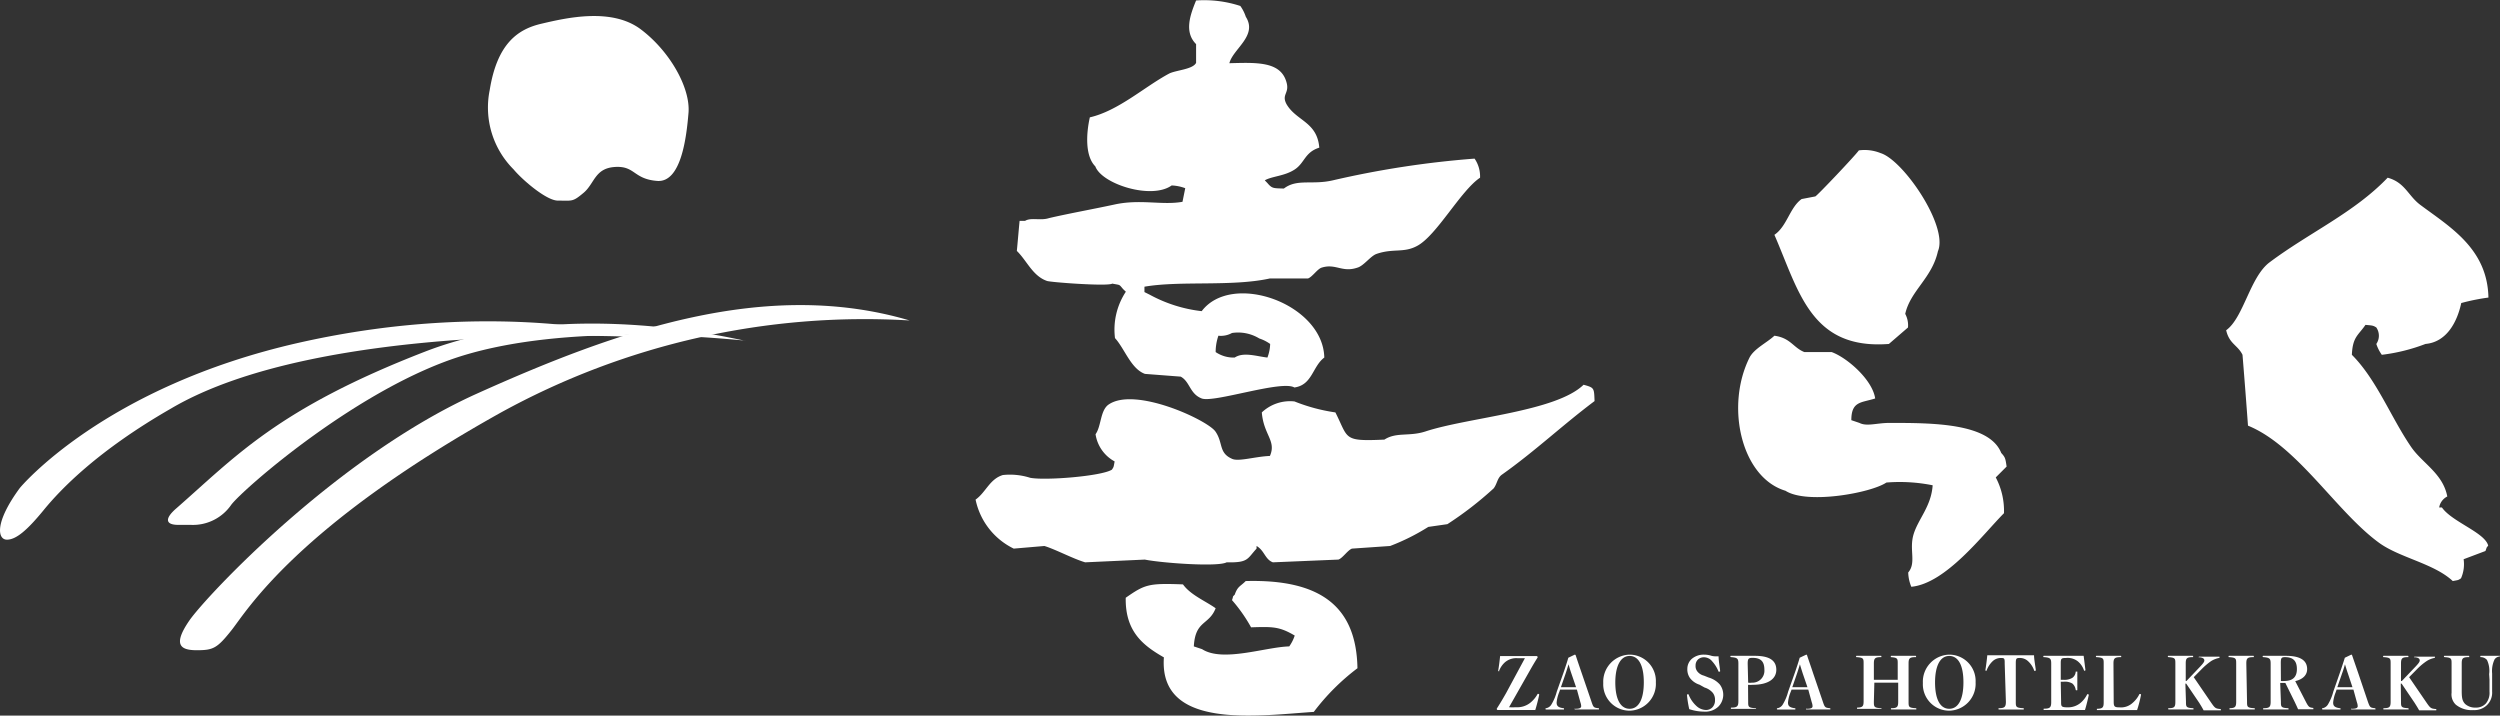 <svg xmlns="http://www.w3.org/2000/svg" viewBox="0 0 209.62 60"><rect x="0" y="0" width="209.62" height="60" fill="#333333" stroke="none"/><defs><style>.cls-1{fill:#fff;fill-rule:evenodd}</style></defs><g id="レイヤー_2" data-name="レイヤー 2"><g id="レイヤー_1-2" data-name="レイヤー 1"><path class="cls-1" d="M46.77 16.82c-.94 0-2.94-1.7-3.71-2.62a7.33 7.33 0 01-2-6.64c.62-3.87 2.32-5.1 4.33-5.57s5.87-1.39 8.34.47 4.17 4.94 4 7-.62 5.87-2.63 5.71-1.84-1.28-3.54-1.17-1.7 1.39-2.63 2.17-.93.65-2.16.65zm29.5 10.05A63.33 63.33 0 0042 34.59c-17.17 9.58-21.34 16.68-22.57 18.23s-1.55 1.7-2.94 1.7-2-.47-.62-2.48S28.23 38.3 40 33s24.22-9.69 36.27-6.13z"/><path class="cls-1" d="M14.79 42.62c-1 .86-.93 1.39.16 1.39H16a3.9 3.9 0 003.4-1.7c1.08-1.39 10.81-9.88 19.46-12.51s20.39-1.54 23.63-1.24c.16.16-14.52-3.86-26.87.93S19.73 38.3 14.79 42.62z"/><path class="cls-1" d="M1.66 40.92s7-8.49 23.48-12.2 28.27-.46 28.27-.46-26.57-1.39-39.08 6c-6.18 3.55-9.27 6.8-10.66 8.5S1.35 45.25.58 45.25s-1.08-1.39 1.08-4.33zM103.08 5.3c2.3-.06 4.31-.16 4.79 1.6.27.93-.44 1 0 1.83.82 1.42 2.57 1.47 2.75 3.65-1.23.39-1.21 1.27-2.06 1.83s-1.9.56-2.51.91l.22.23c.4.47.5.43 1.38.46 1.11-.85 2.36-.28 4.11-.69a79.26 79.26 0 0111.88-1.82 2.63 2.63 0 01.46 1.6c-1.62 1.08-3.63 4.83-5.26 5.71-1.15.63-2 .19-3.42.68-.51.18-1.07 1-1.6 1.15-1.29.44-1.81-.37-3 0-.36.11-.79.79-1.15.91h-3.2c-3.18.7-7.54.17-10.51.69v.45l.46.23a11.88 11.88 0 004.34 1.37c2.53-3.35 10.18-.62 10.28 3.89-1 .75-1 2.3-2.51 2.51-1.07-.64-6.76 1.31-7.77.92S99.78 32 99 31.58l-3-.23c-1.18-.43-1.7-2.12-2.51-3a5.77 5.77 0 01.91-3.89l-.23-.22c-.36-.42-.2-.32-.91-.46-.37.25-5.31-.12-5.49-.23-1.19-.42-1.68-1.71-2.51-2.51.08-.84.15-1.68.23-2.52h.46c.5-.31 1.29 0 2-.23 1.57-.37 3.68-.75 5.49-1.14 2.19-.48 4 .08 5.71-.23l.23-1.14a3.66 3.66 0 00-1.14-.23c-1.68 1.21-5.85-.11-6.4-1.6-.86-.86-.77-2.72-.46-4.11 2.39-.55 4.58-2.56 6.63-3.66.56-.3 2-.35 2.28-.91V3.7c-1-1-.52-2.4 0-3.66A9.74 9.74 0 01104 .5a3.36 3.36 0 01.46.91c1.01 1.59-1.08 2.69-1.38 3.89zm.22 22.62a1.92 1.92 0 01-1.14.23 4.2 4.2 0 00-.23 1.37 2.67 2.67 0 001.6.46c.73-.49 1.85-.1 2.74 0a3.39 3.39 0 00.23-1.14 3.36 3.36 0 00-.91-.46 3.42 3.42 0 00-2.29-.46zm29.48 4.34c.9.25.88.26.92 1.37-2.67 2-5 4.21-7.77 6.17-.39.28-.39.76-.69 1.15a29.32 29.32 0 01-3.88 3l-1.6.23a18 18 0 01-3.2 1.6l-3.2.22c-.36.13-.79.81-1.14.92l-5.49.23c-.66-.24-.71-1-1.37-1.37V46c-.8.87-.68 1.19-2.51 1.15-.73.4-5.42.06-6.86-.23l-5 .23c-1-.29-2.49-1.09-3.42-1.37L85 46a5.9 5.9 0 01-3.2-4.11c.85-.59 1.18-1.73 2.29-2.06a5.58 5.58 0 012.28.23c1.24.25 6-.13 6.86-.68.17-.25.14-.22.23-.69a3.12 3.12 0 01-1.6-2.28c.5-.7.38-2.05 1.14-2.52 2.25-1.46 8.25 1.34 8.91 2.29s.26 1.78 1.37 2.28c.53.28 1.94-.18 3.2-.23.56-1.27-.53-1.76-.68-3.65a3.45 3.45 0 012.74-.92 14.89 14.89 0 003.43.92c1.12 2.21.6 2.44 4.11 2.28 1-.65 2.07-.24 3.43-.68 3.57-1.18 10.95-1.66 13.27-3.92zm-28.33 16.46c6.3-.17 9.28 2.15 9.37 7.31a18.66 18.66 0 00-3.66 3.66c-4.86.33-13 1.5-12.57-4.57-1.75-1-3.25-2.17-3.2-5C96 49 96.3 48.89 99.19 49c.64.89 1.88 1.39 2.74 2-.56 1.44-1.71 1-1.83 3.2l.69.23c1.73 1.12 5.32-.18 7.31-.23a3.36 3.36 0 00.46-.91c-1.28-.75-1.81-.75-3.66-.69a13 13 0 00-1.6-2.28c.15-.4 0-.23.23-.46.25-.72.47-.68.92-1.14zm51.41-36.11a3.57 3.57 0 011.83.23c1.89.58 5.7 6.13 4.8 8.23-.5 2.26-2.31 3.31-2.74 5.25a2 2 0 01.23 1.14l-1.6 1.38c-6.54.5-7.54-4.41-9.6-9.15 1.06-.72 1.28-2.28 2.28-3l1.15-.22c.19-.09 3.39-3.47 3.65-3.86zm-7.08 15.54c1.35.18 1.58 1 2.51 1.37h2.29c1.28.46 3.42 2.31 3.65 3.89-1.15.37-2 .21-2 1.82l.68.23c.62.32 1.45 0 2.52 0 3.58 0 8.37 0 9.37 2.52.34.37.35.46.45 1.14l-.91.91a6 6 0 01.69 3c-1.77 1.78-4.86 5.89-7.77 6.17A3.34 3.34 0 01160 48c.7-.82.06-1.91.45-3.2s1.48-2.34 1.6-4.11a14 14 0 00-3.88-.23c-1.31.88-6.66 1.85-8.46.69-3.71-1.11-5.07-7.1-3-11.2.41-.74 1.45-1.22 2.07-1.8zM200.2 14.9c1.46.4 1.72 1.52 2.74 2.28 2.46 1.84 5.63 3.66 5.71 7.77a17.38 17.38 0 00-2.28.46c-.33 1.55-1.2 3.27-3 3.43a15.33 15.33 0 01-3.66.91 3.36 3.36 0 01-.46-.91 1.22 1.22 0 000-1.38c-.27-.18-.38-.17-.91-.22-.6.88-1.08 1-1.14 2.51 2.09 2.09 3.31 5.33 5 7.77.94 1.34 2.64 2.2 3 4.11a1.26 1.26 0 00-.68.92h.23c.84 1.21 3.61 2.1 3.88 3.2-.18.23-.08.06-.23.45l-1.83.69a2.91 2.91 0 01-.22 1.6c-.25.17-.22.14-.69.23-1.57-1.47-4.44-1.95-6.17-3.2-3.6-2.62-6.84-8.13-11-9.83q-.22-3-.46-5.94c-.4-.82-1.11-.91-1.37-2.06 1.47-1.06 2-4.49 3.66-5.71 3.33-2.49 7.08-4.15 9.88-7.08z"/><path d="M127.86 55.19h-.6a1.46 1.46 0 00-1.06.33 1.85 1.85 0 00-.5.72v.05s-.08 0-.08-.06c.06-.32.13-.9.16-1.22h3.06a.1.1 0 01.09.11c-.25.4-.41.67-.67 1.13l-1.73 3.05a5.3 5.3 0 00.57 0 1.76 1.76 0 001.23-.39 2.45 2.45 0 00.6-.73h.06a.08.08 0 01.07.07c-.07.34-.22.94-.33 1.28h-3.16s-.07 0-.07-.11c.32-.5.53-.86.78-1.3zm4.36 2.63h-1.41l-.07.21a3 3 0 00-.22.88c0 .28.13.41.55.47.06 0 .07 0 .07.06s0 .05-.07.05h-1.42c-.05 0-.06 0-.06-.05s0-.06.06-.06a.65.65 0 00.42-.29 4 4 0 00.46-1.09l.56-1.58c.18-.52.31-.92.41-1.27l.54-.26s.06 0 .08.06c.14.43.28.84.51 1.51l.81 2.37c.16.48.19.51.57.55.06 0 .06 0 .06.06s0 .05-.06.05h-1.92c-.06 0-.06 0-.06-.06s0 0 .06 0c.42 0 .49-.11.49-.22a1.13 1.13 0 00-.07-.33zm-.47-1.37c-.1-.29-.15-.47-.23-.75-.09.29-.16.52-.24.76l-.4 1.16h1.27zm7.09.76a2.25 2.25 0 01-2.21 2.38 2.21 2.21 0 01-2.2-2.32 2.27 2.27 0 012.21-2.38 2.21 2.21 0 012.2 2.32zm-3.4 0c0 1.48.47 2.22 1.2 2.22s1.19-.74 1.19-2.22-.47-2.21-1.19-2.21-1.2.77-1.2 2.24zm7.06.2a1.61 1.61 0 01-.8-.56 1.26 1.26 0 01-.22-.78 1.12 1.12 0 01.39-.84 1.54 1.54 0 011-.34 2 2 0 01.54.07 1.34 1.34 0 00.37.07h.32c0 .36.1.91.13 1.22 0 .05 0 .07-.08.07h-.05a2.77 2.77 0 00-.53-.86.9.9 0 00-.69-.35.74.74 0 00-.5.18.69.69 0 00-.21.52.72.72 0 00.15.49 1 1 0 00.55.35l.4.16a2 2 0 01.93.58 1.42 1.42 0 01-.12 1.86 1.59 1.59 0 01-1.19.42 4 4 0 01-1.25-.21 9 9 0 01-.19-1.18c0-.05 0-.06.07-.06a.05.05 0 01.06 0 2.56 2.56 0 00.69 1 1.21 1.21 0 00.76.31.74.74 0 00.55-.22.84.84 0 00.22-.61.93.93 0 00-.18-.6 1.44 1.44 0 00-.69-.45zm4.08 1.42c0 .42 0 .52.61.55h.06s0 .06-.06.06h-2c-.05 0-.06 0-.06-.05s0-.06.06-.06c.49 0 .57-.13.57-.55v-3.13c0-.42-.07-.51-.61-.55 0 0-.06 0-.06-.05s0-.06.06-.06h2c1.3 0 1.79.45 1.79 1.17s-.61 1.26-2 1.26a2.12 2.12 0 01-.37 0zm0-1.59a1 1 0 00.31 0 1 1 0 001.05-1.08c0-.73-.33-1-1-1-.34 0-.4.08-.4.5zm5.04.58h-1.4l-.08.21a3 3 0 00-.22.88c0 .28.13.41.55.47.06 0 .07 0 .07.06s0 .05-.07.05h-1.42c-.05 0-.06 0-.06-.05s0-.06.06-.06a.65.65 0 00.42-.29 4 4 0 00.46-1.09l.56-1.58c.18-.52.31-.92.41-1.27l.55-.26a.07.07 0 01.07.06c.14.43.29.84.51 1.51l.81 2.37c.16.48.19.51.57.55.06 0 .06 0 .06.06s0 .05-.06.05h-1.92c-.05 0-.06 0-.06-.06s0 0 .06 0c.43 0 .49-.11.49-.22a1.13 1.13 0 00-.07-.33zm-.47-1.37c-.09-.29-.15-.47-.23-.75-.09.29-.16.52-.24.76l-.4 1.16h1.27zm5.97 2.38c0 .42 0 .52.59.55h.06s0 .06-.06.06h-2v-.11c.49 0 .55-.13.55-.55v-3.13c0-.42 0-.51-.57-.55-.05 0-.06 0-.06-.05s0-.06.06-.06h2c.06 0 .06 0 .06.06s0 .05-.06.05c-.5 0-.57.13-.57.55V57h2v-1.35c0-.42 0-.51-.58-.55v-.05c0-.05 0-.06.06-.06h2c.05 0 .06 0 .06.06s0 .05-.06.05c-.51 0-.57.13-.57.55v3.18c0 .42 0 .52.58.55.06 0 .07 0 .07.06s0 .05-.07.05h-2s-.06 0-.06-.05 0-.06.06-.06c.48 0 .55-.13.55-.55v-1.59h-2zm8.53-1.62a2.26 2.26 0 01-2.22 2.38 2.21 2.21 0 01-2.2-2.32 2.27 2.27 0 012.22-2.38 2.21 2.21 0 012.2 2.32zm-3.4 0c0 1.48.46 2.22 1.19 2.22s1.19-.74 1.19-2.22-.46-2.21-1.19-2.21-1.19.77-1.19 2.24zm5.84-1.56c0-.41 0-.48-.3-.48a1 1 0 00-.73.29 2.06 2.06 0 00-.5.79s-.09 0-.09-.06c.06-.35.13-.93.16-1.25h3.92c0 .32.11.9.15 1.25 0 0 0 .06-.08.06h-.05a1.88 1.88 0 00-.5-.79 1 1 0 00-.75-.29c-.27 0-.3.07-.3.48v3.18c0 .42 0 .52.61.55.05 0 .06 0 .06.06s0 .05-.06.05h-2c-.05 0-.06 0-.06-.05s0-.06.06-.06c.47 0 .56-.13.56-.55zm4.73 3.18c0 .41 0 .48.6.48a1.65 1.65 0 001-.35 2.19 2.19 0 00.59-.75h.06a.07.07 0 01.07.06c-.07.34-.21.92-.32 1.26h-3.4c-.06 0-.07 0-.07-.05s0-.06.07-.06c.48 0 .57-.13.57-.55v-3.21c0-.43-.06-.52-.6-.56-.06 0-.06 0-.06-.05s0-.06.06-.06h3.32l.15 1.19s0 .06-.08.06 0 0-.05-.05a1.65 1.65 0 00-.5-.73 1.37 1.37 0 00-1-.29c-.41 0-.44.06-.44.47V57h.25a1.24 1.24 0 00.73-.17.69.69 0 00.27-.46c0-.06 0-.06.08-.06s.06 0 .06.06v1.45c0 .06 0 .06-.06.06s-.06 0-.08-.06a.84.84 0 00-.28-.51 1.23 1.23 0 00-.72-.15h-.25zm4.41 0c0 .4.06.48.47.48a1.44 1.44 0 001.1-.36 2.31 2.31 0 00.59-.76h.06a.07.07 0 01.07.07 10 10 0 01-.33 1.28h-3.37v-.11c.5 0 .57-.13.57-.55v-3.23c0-.42 0-.51-.59-.55-.05 0-.06 0-.06-.05s0-.06.06-.06h2c.05 0 .06 0 .06.06s0 .05-.06.05c-.52 0-.59.13-.59.55zm6.06 0c0 .42 0 .52.57.55.06 0 .06 0 .06.06s0 .05-.06.05h-2s-.06 0-.06-.05 0-.06.06-.06c.48 0 .54-.13.54-.55v-3.18c0-.42 0-.51-.57-.55 0 0-.06 0-.06-.05s0-.06.06-.06h2c.05 0 .06 0 .06.06s0 .05-.06.05c-.5 0-.56.13-.56.55v1.45h.06l1-1.05c.39-.4.5-.55.5-.67s-.08-.24-.42-.27h-.06s0-.05.06-.05h1.64c.05 0 .06 0 .06.06s0 0-.06.05a2 2 0 00-.65.26 5.59 5.59 0 00-.8.68l-.66.67 1.45 2.12c.33.48.38.51.77.55 0 0 .06 0 .06.06s0 .05-.06.05h-1.39c-.12-.22-.22-.39-.37-.63l-1.09-1.61h-.07zm5.12 0c0 .42 0 .52.59.55.05 0 .06 0 .06.06s0 .05-.06.05h-2c-.06 0-.06 0-.06-.05v-.06c.49 0 .56-.13.56-.55v-3.18c0-.42 0-.51-.58-.55-.05 0-.06 0-.06-.05s0-.06.06-.06h2c.06 0 .06 0 .06.06s0 .05-.06.05c-.51 0-.57.13-.57.55zm2.84 0c0 .42 0 .52.57.55.06 0 .07 0 .07.06s0 .05-.07.05h-2c-.05 0-.06 0-.06-.05s0-.06.06-.06c.49 0 .57-.13.57-.55v-3.18c0-.42-.07-.51-.61-.55 0 0-.06 0-.06-.05s0-.06.06-.06h1.89c1.28 0 1.78.43 1.78 1.12 0 .47-.34.85-1 1l.88 1.71c.25.48.3.5.64.54v.11h-1.28c-.1-.23-.18-.4-.29-.63l-.78-1.58h-.43zm0-1.73a1.32 1.32 0 00.27 0c.74 0 1.07-.35 1.07-1s-.28-1-1-1c-.29 0-.35.07-.35.49zm6.08.72h-1.41l-.07.21a3 3 0 00-.22.88c0 .28.13.41.55.47.06 0 .07 0 .07.06s0 .05-.07.05h-1.42s-.06 0-.06-.05 0-.06.06-.06a.68.68 0 00.42-.29 4 4 0 00.46-1.09l.55-1.58c.18-.52.31-.92.42-1.27l.54-.26a.07.07 0 01.07.06l.52 1.51.8 2.37c.17.48.2.51.58.55 0 0 .06 0 .06.06s0 .05-.06.05h-1.92c-.06 0-.06 0-.06-.06s0 0 .06 0c.42 0 .49-.11.49-.22a1.13 1.13 0 00-.07-.33zm-.47-1.37c-.1-.29-.15-.47-.24-.75a8.6 8.6 0 01-.24.76l-.4 1.16h1.27zm4.46 2.38c0 .42 0 .52.58.55 0 0 .06 0 .06.06s0 .05-.06.05h-2c-.05 0-.06 0-.06-.05s0-.06.06-.06c.48 0 .55-.13.55-.55v-3.18c0-.42 0-.51-.57-.55-.06 0-.06 0-.06-.05s0-.06.06-.06h2c.05 0 .06 0 .06.06s0 .05-.06.05c-.49 0-.56.13-.56.55v1.45h.07l1-1.05c.39-.4.5-.55.5-.67s-.08-.24-.41-.27h-.07s0-.05.07-.05h1.63c.06 0 .06 0 .06.06s0 0-.06.05a1.88 1.88 0 00-.64.26 5.09 5.09 0 00-.81.68l-.66.67 1.45 2.12c.33.48.38.51.77.55.06 0 .06 0 .06.06s0 .05-.06.05h-1.38c-.12-.22-.23-.39-.38-.63l-1.09-1.61h-.07zm7.39-2.31a2.12 2.12 0 00-.18-1.18.68.68 0 00-.5-.24c-.05 0-.06 0-.06-.05s0-.06.06-.06h1.59s0 .06-.06.06a.58.58 0 00-.39.23 2.26 2.26 0 00-.21 1.19v1.51a1.46 1.46 0 01-.45 1.16 1.52 1.52 0 01-1.12.4 2.12 2.12 0 01-1.47-.45 1.18 1.18 0 01-.36-1v-2.44c0-.42 0-.51-.58-.55 0 0-.06 0-.06-.05s0-.06.06-.06h2c.06 0 .06 0 .06.06s0 .05-.06.05c-.51 0-.57.13-.57.55v2.28c0 .61.06.86.29 1.1a1.25 1.25 0 00.88.3 1.1 1.1 0 00.85-.34 1.39 1.39 0 00.31-1v-1z" fill="#fff"/></g></g></svg>